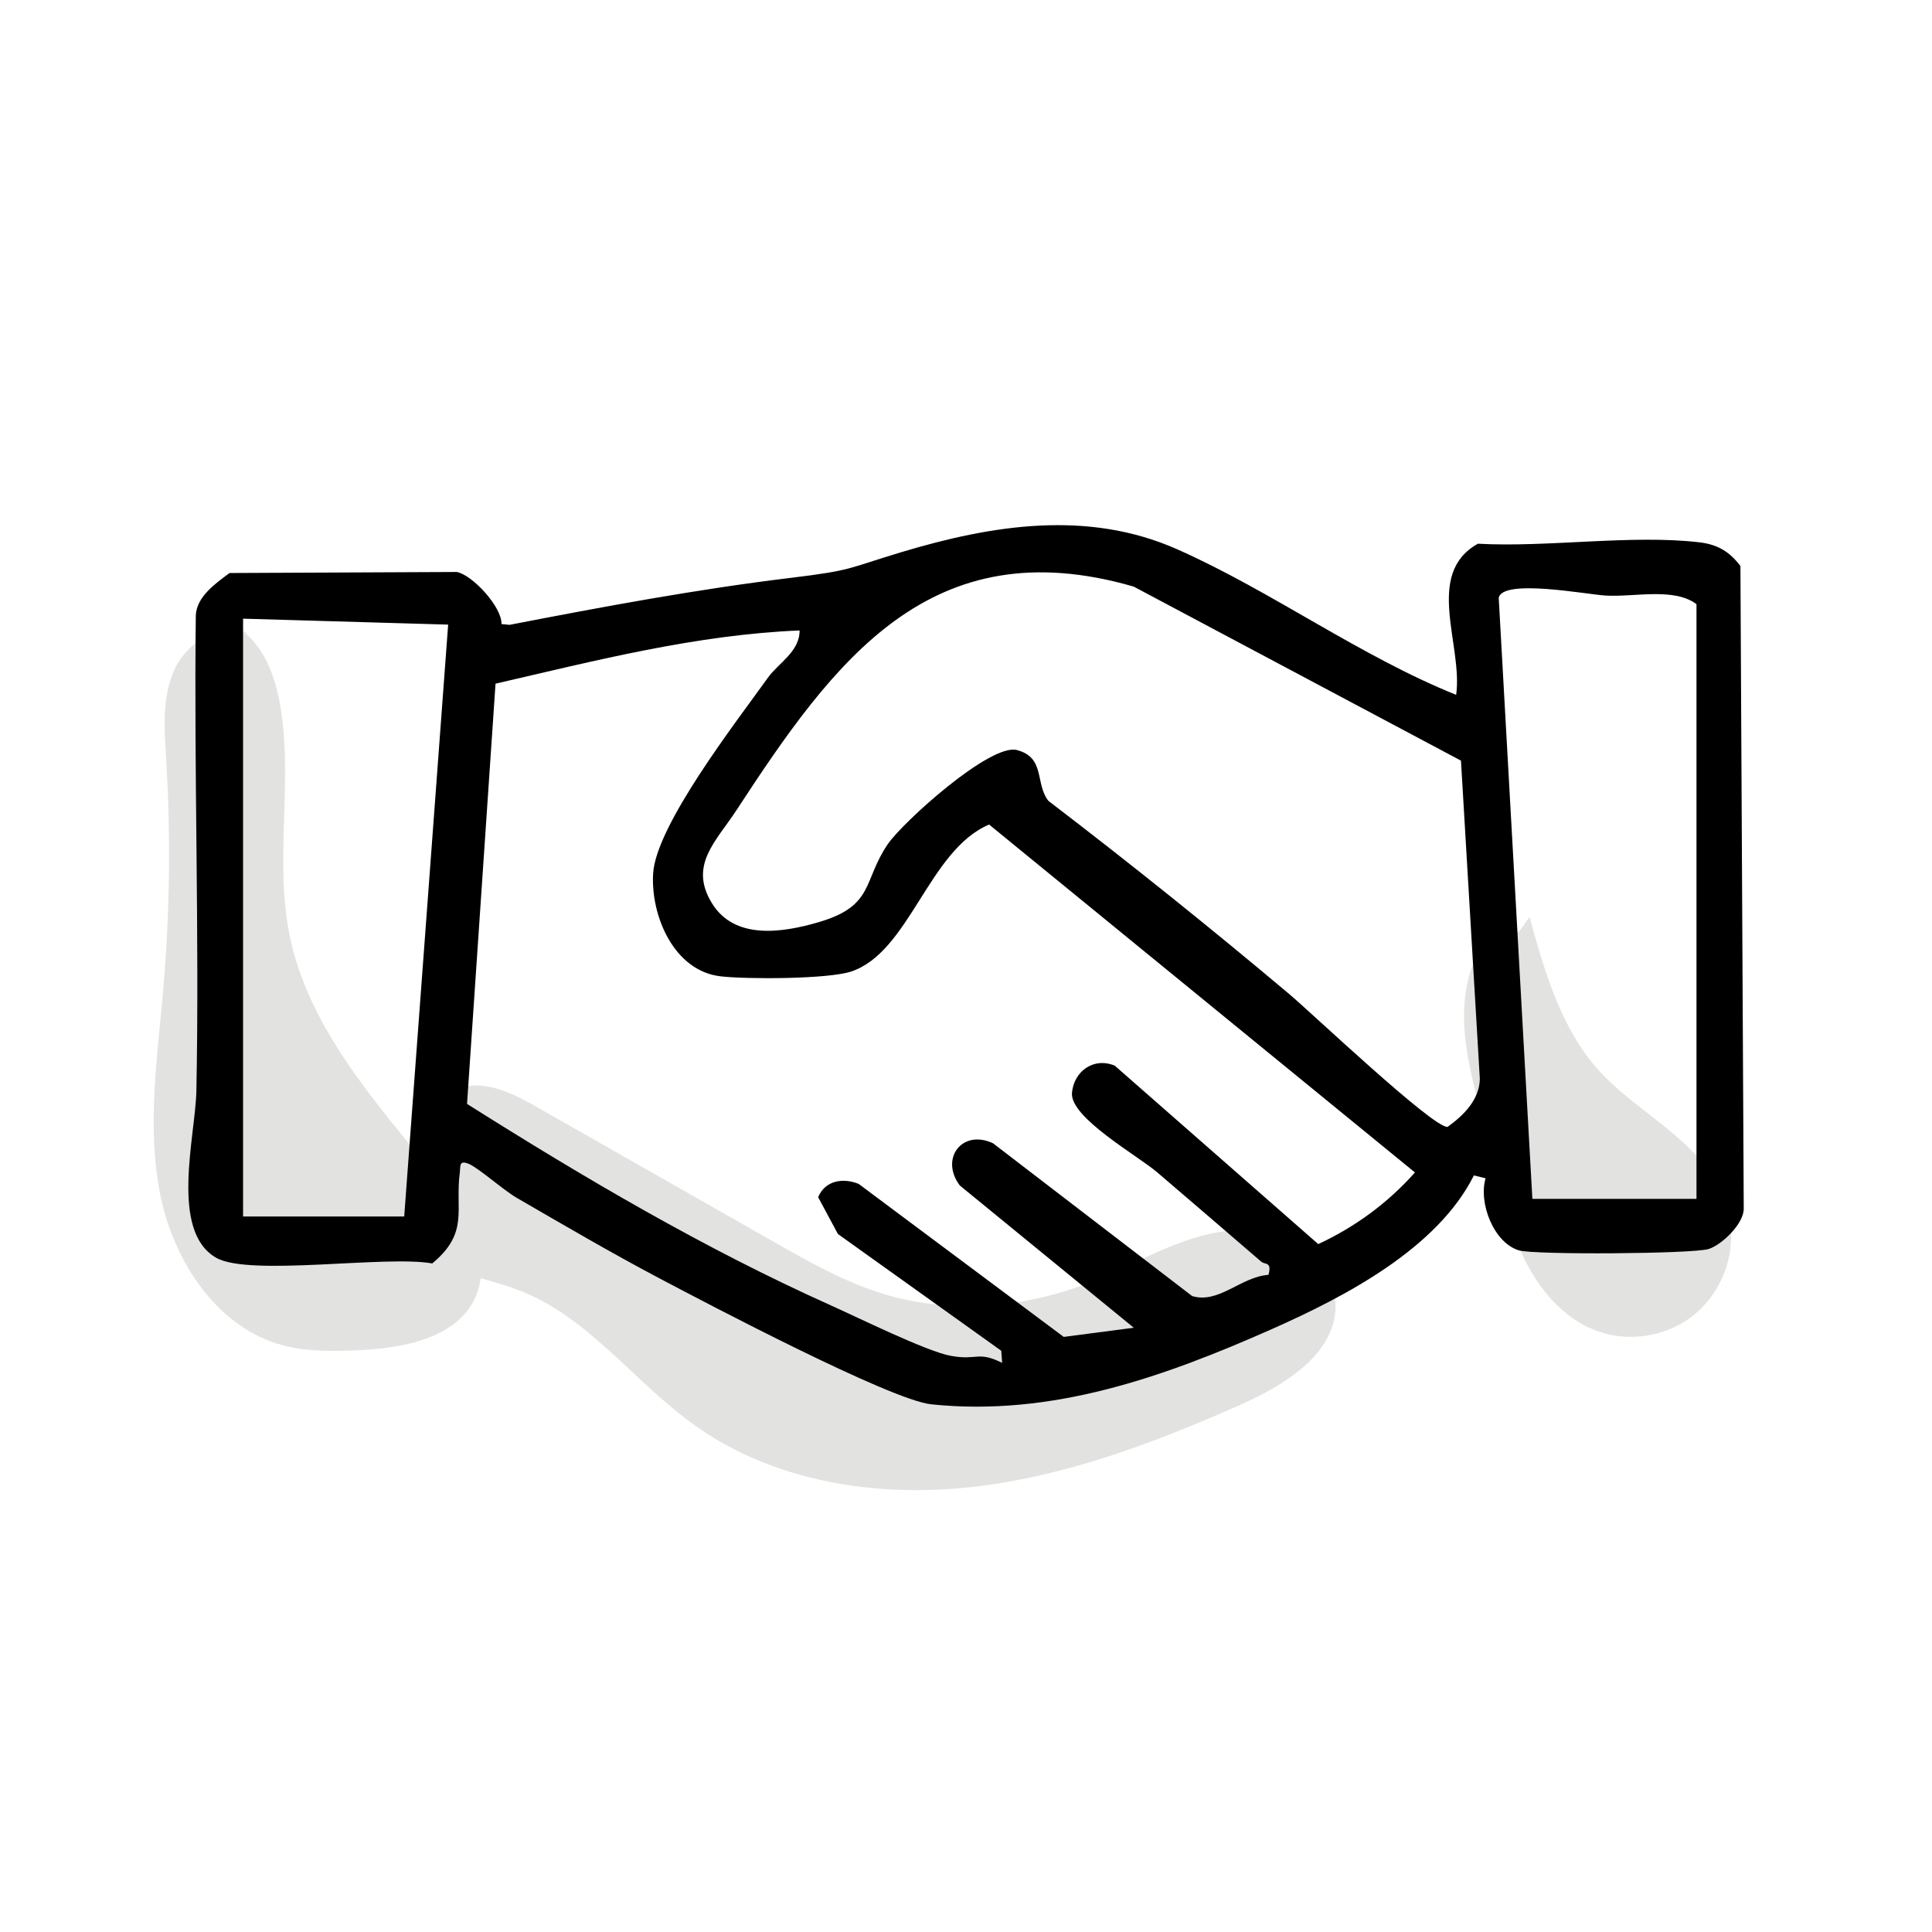 <?xml version="1.0" encoding="UTF-8"?>
<svg xmlns="http://www.w3.org/2000/svg" viewBox="0 0 168.82 168.82">
  <defs>
    <style>
      .uuid-2cbcbc63-656d-46aa-ad34-80f462c21b80 {
        fill: #e2e2e1;
      }
    </style>
  </defs>
  <g id="uuid-4a2c2fc7-292f-4895-bc3f-e1a093108453" data-name="Warstwa 4">
    <path class="uuid-2cbcbc63-656d-46aa-ad34-80f462c21b80" d="M20.37,54.63c2.38,1.21,3.54,3.98,4.04,6.61,1.28,6.71-.46,13.72.88,20.42,1.67,8.34,7.8,14.93,13.12,21.56,2.26,2.82,4.53,6.41,3.27,9.8-1.43,3.86-6.39,4.81-10.51,4.97-2.14.09-4.32.12-6.4-.42-5.79-1.52-9.59-7.32-10.77-13.19-1.17-5.87-.26-11.92.26-17.88.58-6.69.67-13.43.26-20.14-.16-2.68-.38-5.5.76-7.93,1.14-2.43,4.2-4.2,6.58-2.94"/>
    <path class="uuid-2cbcbc63-656d-46aa-ad34-80f462c21b80" d="M37.73,99.49c-.98-1.96,1.02-4.34,3.2-4.6s4.25.86,6.15,1.94c6.83,3.89,13.66,7.77,20.49,11.66,3.08,1.75,6.19,3.52,9.58,4.56,5.98,1.83,12.57,1.25,18.37-1.1,3.91-1.58,7.6-3.95,11.79-4.4s9.16,2.06,9.38,6.27c.23,4.32-4.31,7.16-8.26,8.91-7.62,3.38-15.54,6.37-23.83,7.24-8.29.87-17.07-.57-23.86-5.4-5.33-3.79-9.36-9.56-15.48-11.86-3.79-1.43-8.69-1.82-10.44-5.48"/>
    <path class="uuid-2cbcbc63-656d-46aa-ad34-80f462c21b80" d="M133.65,80.13c1.32,4.77,2.74,9.73,6.05,13.4,3.02,3.35,7.43,5.4,9.88,9.19,1.01,1.55,1.64,3.36,1.68,5.21.06,2.81-1.34,5.61-3.61,7.25s-5.37,2.09-8.02,1.15c-3.09-1.09-5.33-3.86-6.68-6.85s-1.94-6.25-2.76-9.42c-1.3-4.98-3.2-10.19-1.72-15.12.59-1.95,2.28-4.01,4.26-3.52"/>
  </g>
  <g id="uuid-5152ce8b-cb38-4a4f-a34c-c42043737042" data-name="Warstwa 3">
    <path d="M127.24,60.72c.61-4.36-2.82-10.56,1.9-13.21,6.08.34,13.44-.82,19.37-.12,1.57.19,2.61.8,3.57,2.07l.29,56.09c.06,1.34-1.9,3.22-3.07,3.59-1.38.43-15.24.52-16.57.12-2.2-.66-3.55-4.12-2.92-6.3l-1.02-.25c-3.2,6.39-11.24,10.58-17.59,13.4-9.52,4.22-19.27,7.7-29.83,6.6-3.55-.37-19.59-8.81-23.79-11.03s-8.35-4.65-12.44-7.02c-1.17-.68-3.35-2.63-4.2-2.97s-.69.22-.76.75c-.44,3.31.84,5.26-2.41,7.96-4.04-.73-15.96,1.16-18.87-.49-4.1-2.33-1.82-10.64-1.74-14.6.27-13.83-.22-27.69-.05-41.53.06-1.63,1.72-2.8,2.95-3.71l19.86-.09c1.36.26,3.95,3.06,3.9,4.55l.7.07c8.17-1.58,16.34-3.11,24.61-4.11,5.41-.66,4.85-.8,9.56-2.22,7.99-2.41,16.34-3.74,24.16-.28,8.22,3.64,16.01,9.36,24.4,12.73ZM127.65,66.46l-28.58-15.2c-17.79-5.16-26.22,6.53-34.72,19.54-1.77,2.71-4.18,4.79-2.15,8.11,1.98,3.25,6.18,2.6,9.37,1.66,4.85-1.43,3.81-3.58,6-6.8,1.32-1.94,8.97-8.84,11.29-8.23,2.51.66,1.56,2.92,2.75,4.44,7.13,5.45,14.16,11.09,21.03,16.87,1.93,1.62,12.58,11.72,13.85,11.62,1.39-1,2.78-2.36,2.82-4.19l-1.65-27.82ZM148.24,104.77v-51.98c-1.99-1.48-5.41-.6-7.96-.75-1.57-.09-9.02-1.51-9.32.21l2.94,52.51h14.34ZM21.24,54.07v52.23h14.08l3.84-51.72-17.92-.52ZM69.88,55.09c-9.05.37-17.82,2.63-26.58,4.65l-2.49,36.72c10.2,6.44,20.76,12.66,31.8,17.61,2.37,1.06,8.34,4.01,10.45,4.4,2.36.44,2.36-.45,4.51.62l-.08-1.06-14.27-10.2-1.73-3.22c.61-1.45,2.14-1.72,3.54-1.16l17.92,13.37,6.12-.8-15.2-12.43c-1.77-2.36.21-4.95,2.9-3.69l17.4,13.35c2.32.71,4.29-1.7,6.67-1.85.32-1.19-.29-.85-.65-1.17-3.02-2.6-6.05-5.21-9.07-7.79-1.72-1.47-7.66-4.8-7.45-6.96.18-1.88,1.9-3.13,3.74-2.36l17.78,15.59c3.22-1.49,6.1-3.61,8.45-6.26l-37.21-30.4c-5.29,2.23-6.95,11.18-12.08,12.85-2.02.66-9.09.68-11.4.41-4.07-.48-6.09-5.29-5.88-8.96.23-4.22,7.29-13.3,10.03-17.13.93-1.3,2.79-2.28,2.77-4.14Z"/>
  </g>
</svg>